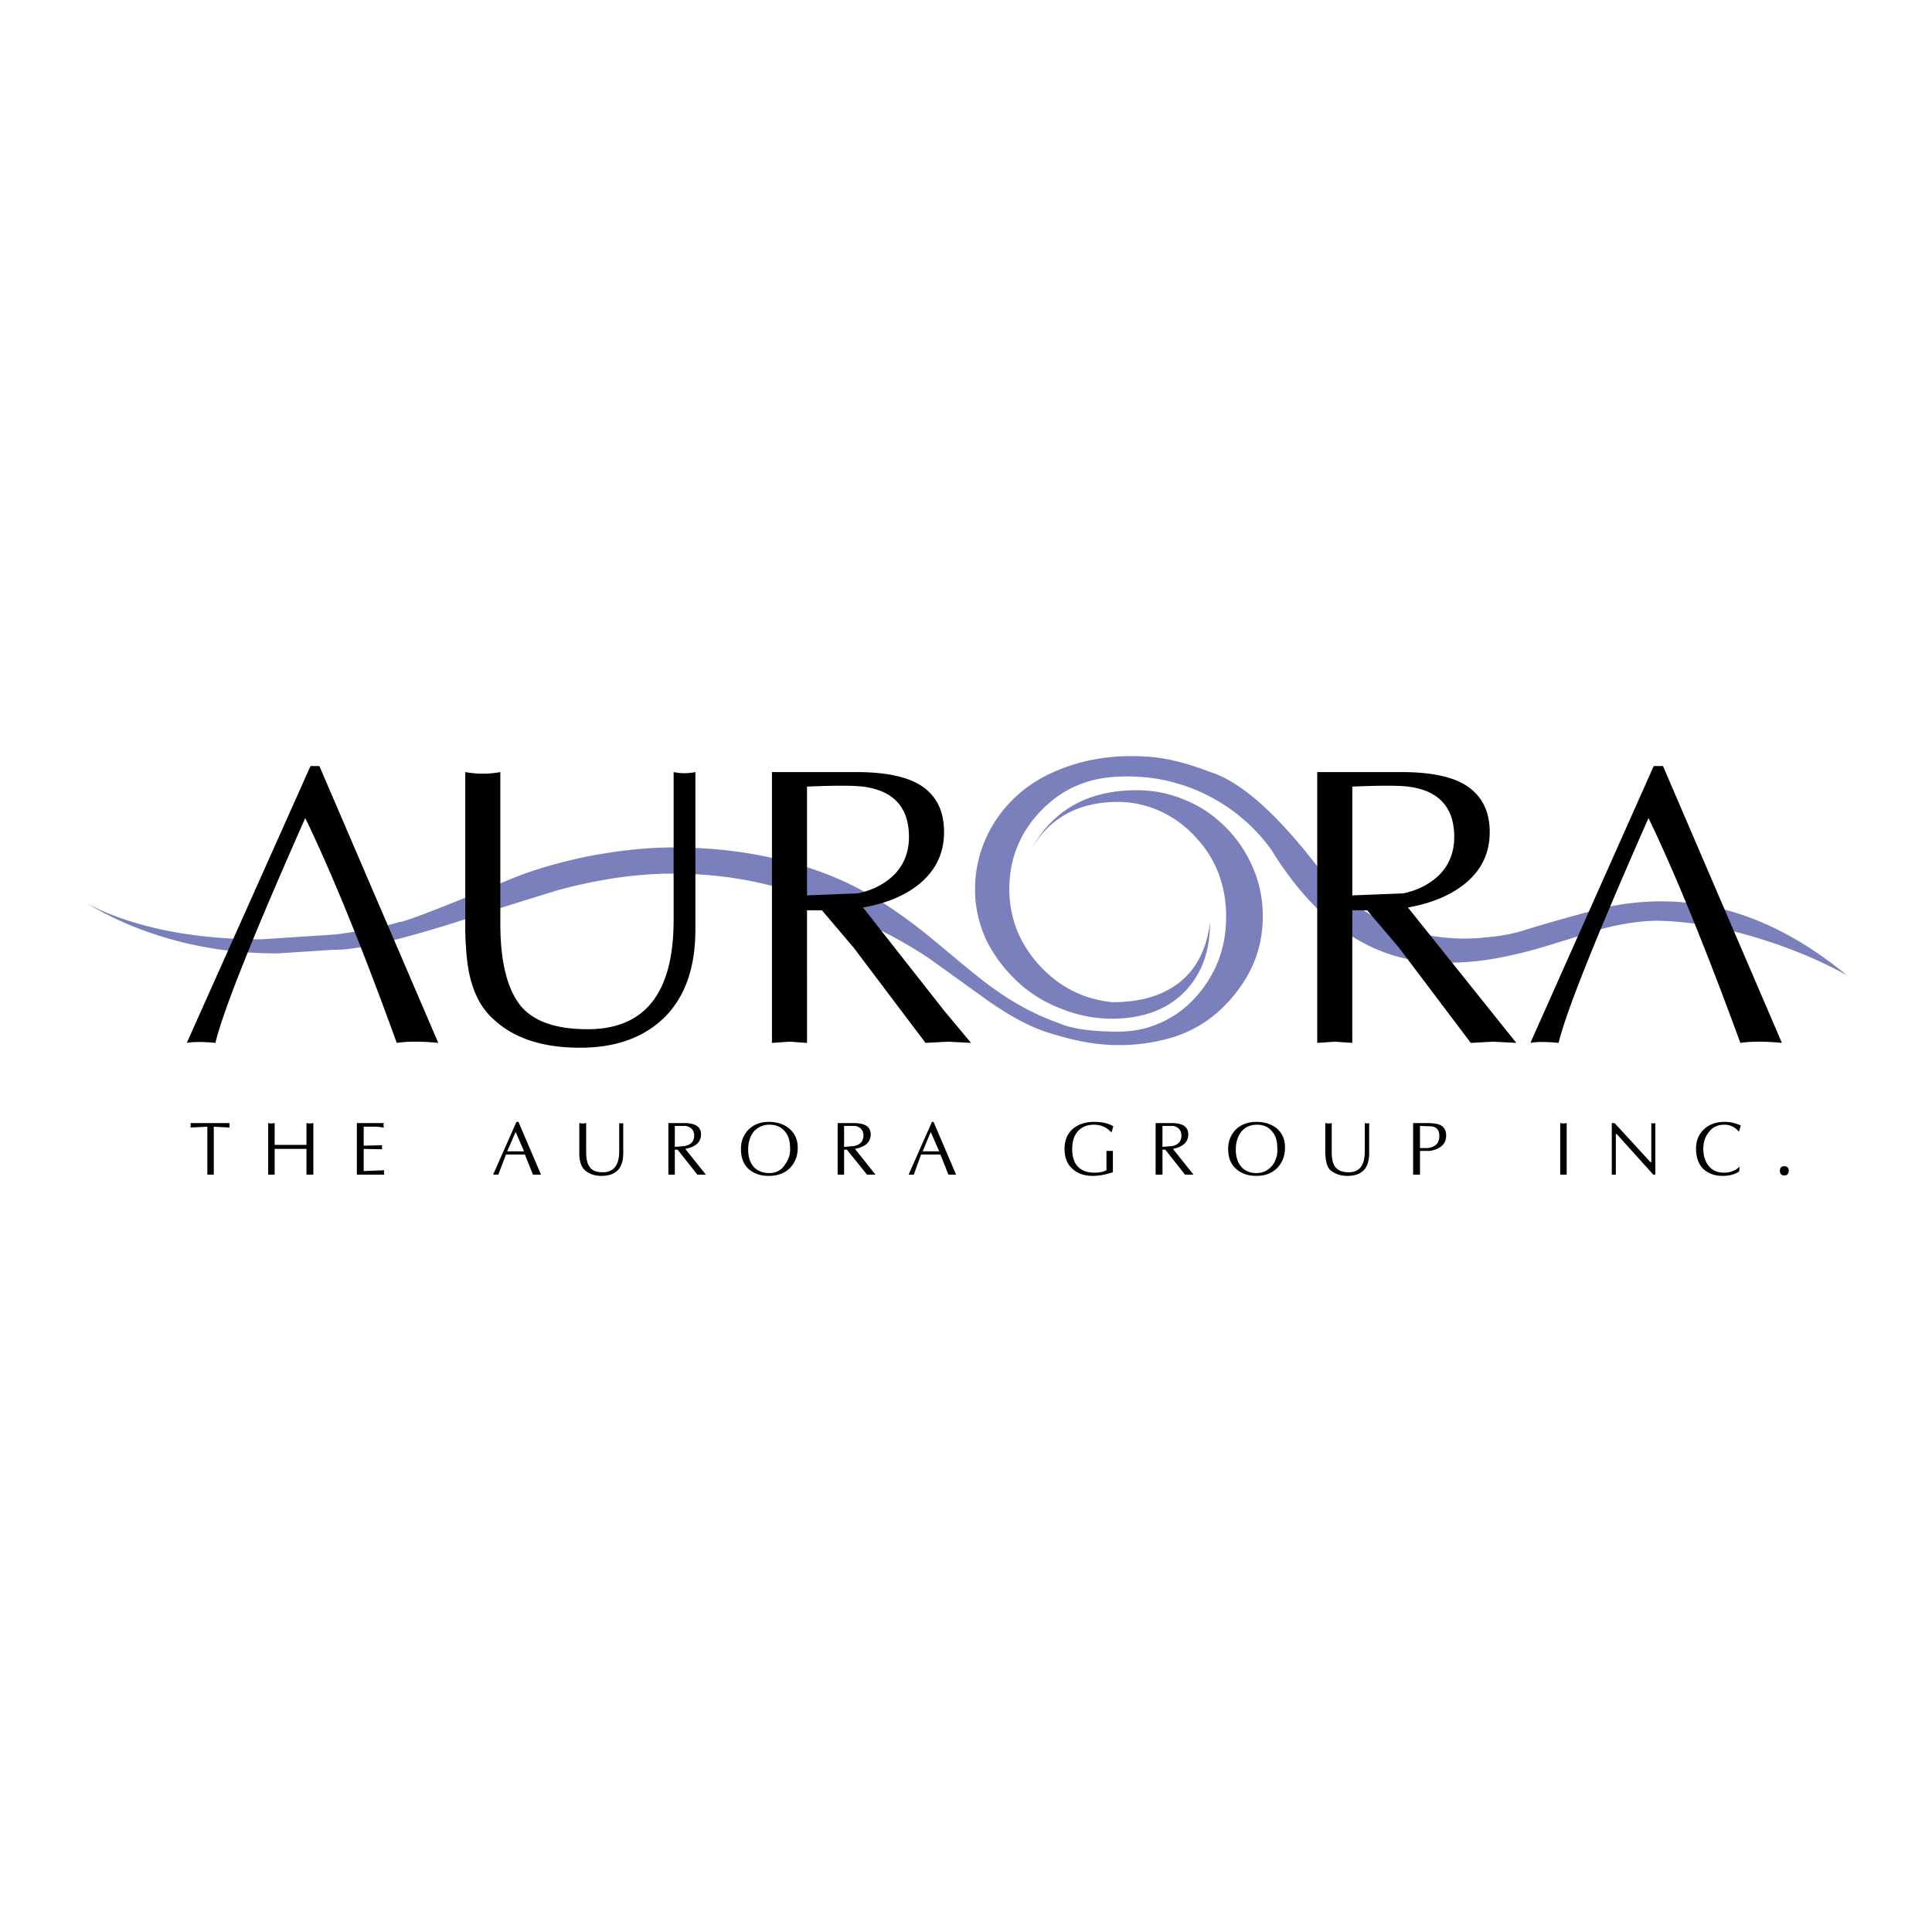 <!--?xml version="1.0" standalone="no"?--><svg xmlns="http://www.w3.org/2000/svg" viewBox="0 0 192.756 192.756"><title>Aurora - SVG vector logo - www.oklogos.com</title><g fill-rule="evenodd" clip-rule="evenodd"><path fill="#fff" d="M0 0h192.756v192.756H0V0z"/><path d="M119.156 83.383c2.131 2.211 3.176 4.905 3.176 8.082 0 2.614-.723 4.946-2.211 6.997-1.447 2.01-3.338 3.377-5.629 4.061-.965.281-1.93.402-2.936.402-2.654 0-4.623-.281-5.91-.844-2.172-.764-4.344-1.891-6.514-3.459-1.006-.684-2.855-2.211-5.589-4.503-2.493-2.091-4.865-3.779-7.157-5.066-2.493-1.407-5.388-2.533-8.645-3.297-3.337-.805-6.875-1.207-10.574-1.207-2.694 0-5.589.322-8.686.925-2.895.603-5.468 1.367-7.679 2.292-6.674 2.774-10.333 4.182-10.937 4.222-1.769.522-3.899.925-6.433 1.247l-7.358.482c-3.578 0-6.956-.322-10.092-1.005-3.016-.684-5.509-1.568-7.479-2.694 2.614 1.608 5.509 2.855 8.725 3.739 3.337.925 6.835 1.367 10.454 1.367l5.549-.362c2.211.04 6.151-.845 11.821-2.614a815.01 815.01 0 0 1 10.615-3.337c4.021-1.086 7.841-1.648 11.419-1.648 5.508 0 10.574 1.005 15.158 3.056 4.745 2.01 8.323 3.9 10.775 5.629l5.589 4.02c2.211 1.529 4.143 2.574 5.791 3.098 2.131.684 4.061 1.125 5.789 1.246 2.01.16 4.061 0 6.111-.523 2.734-.684 5.027-2.172 6.836-4.422 1.889-2.293 2.854-4.906 2.854-7.841 0-1.688-.32-3.337-1.004-4.905-.645-1.487-1.527-2.814-2.693-3.98s-2.494-2.091-3.982-2.694a12.16 12.16 0 0 0-4.904-1.005c-4.865 0-8.363 1.97-10.494 5.871 1.809-3.136 4.705-4.705 8.645-4.705 2.863-.003 5.662 1.283 7.599 3.375z" fill="#7980bc"/><path d="M109.488 77.739c-2.285.474-4.25 1.618-5.893 3.432-1.93 2.131-2.895 4.664-2.895 7.519 0 2.896 1.004 5.428 3.016 7.64 2.01 2.172 4.422 3.377 7.277 3.658 2.613 0 4.703-.562 6.352-1.729 1.891-1.326 3.016-3.417 3.379-6.192 0 2.774-.805 5.026-2.414 6.754-1.809 1.93-4.381 2.855-7.639 2.814-1.729-.039-3.377-.402-5.025-1.086a13.15 13.15 0 0 1-4.303-2.773c-1.246-1.206-2.252-2.573-2.975-4.061-.725-1.608-1.086-3.257-1.086-4.945 0-2.413.643-4.664 1.93-6.715a13.029 13.029 0 0 1 5.066-4.624c3.055-1.568 6.514-2.211 10.334-1.93 1.729.121 3.738.603 6.029 1.488 3.098.925 6.756 4.182 10.977 9.69 2.855 3.739 6.635 5.991 11.381 6.714 1.729.282 3.537.322 5.348.121 1.406-.121 2.693-.362 3.779-.724 2.332-.724 4.945-1.447 7.84-2.211 8.443-1.89 16.525.322 24.285 6.715-2.533-1.408-5.387-2.614-8.604-3.619-3.861-1.207-7.398-1.81-10.576-1.81-1.486.04-3.176.281-5.064.764l-5.107 1.568c-2.172.684-4.021 1.126-5.588 1.407-2.213.402-4.344.523-6.475.402-6.312-.402-11.619-4.141-15.963-11.177a17.467 17.467 0 0 0-6.15-5.348 17.372 17.372 0 0 0-6.707-1.95c-1.48-.119-3.07-.094-4.529.208z" fill="#7980bc"/><path d="M31.865 76.427l11.861 27.622c-1.648-.16-3.016-.16-4.142 0-3.417-9.448-6.474-16.927-9.127-22.435-5.227 11.781-8.202 19.259-8.966 22.435-1.247-.119-2.171-.119-2.855 0L30.98 76.427h.885zM165.918 76.427l11.861 27.622c-1.648-.16-3.016-.16-4.143 0-3.457-9.448-6.514-16.927-9.166-22.435-5.188 11.781-8.203 19.259-8.967 22.435-1.246-.119-2.172-.119-2.814 0l12.303-27.622h.926zM140.748 78.518c2.895.442 4.342 2.131 4.342 4.985 0 1.487-.482 2.734-1.447 3.739-.926.925-2.131 1.568-3.619 1.89l-5.105.201V78.478c2.935-.121 4.864-.121 5.829.04zm-9.328-1.488v27.019l1.768-.119 1.73.119V90.821h1.486l3.178 3.739 7.156 9.488 2.252-.119 2.291.119-10.814-13.508c2.291-.402 4.141-1.166 5.588-2.292 1.729-1.367 2.574-3.096 2.574-5.227 0-2.01-.725-3.498-2.131-4.503-1.408-1.006-3.66-1.488-6.676-1.488h-8.402zM86.346 78.518c2.895.442 4.342 2.131 4.342 4.985 0 1.487-.482 2.734-1.447 3.739-.925.925-2.131 1.568-3.659 1.89l-5.066.201V78.478c2.935-.121 4.865-.121 5.83.04zm-9.328-1.488v27.019l1.769-.119 1.729.119V90.821h1.488l3.176 3.739 7.157 9.488 2.251-.119 2.292.119-2.653-3.176-8.122-10.332c2.292-.402 4.142-1.166 5.549-2.292 1.688-1.367 2.533-3.096 2.533-5.227 0-2.01-.684-3.498-2.091-4.503-1.408-1.006-3.659-1.488-6.675-1.488h-8.403zM49.918 77.03v15.118c0 3.901.724 6.674 2.131 8.323 1.327 1.488 3.499 2.213 6.594 2.213 5.709 0 8.564-3.619 8.564-10.897V77.03a5.31 5.31 0 0 0 2.171 0v15.722c0 3.82-1.045 6.754-3.136 8.805-2.05 1.971-4.825 2.975-8.363 2.975-3.699 0-6.554-.924-8.564-2.773-1.166-1.006-1.93-2.373-2.372-4.102-.322-1.205-.482-2.814-.523-4.825V77.03c1.205.211 2.292.221 3.498 0zM51.526 111.93l-2.332 5.268h.522l.764-2.01h1.89l.804 2.01h.804l-2.251-5.268h-.201zm89.462.121v5.146h.684v-2.371h1.006c1.086-.201 1.607-.725 1.607-1.529 0-.441-.16-.764-.441-.965s-.764-.281-1.488-.281h-1.368zm-15.64 5.267c.844 0 1.527-.242 2.051-.764.523-.523.805-1.207.805-2.051s-.281-1.488-.885-1.971c-.523-.402-1.207-.604-1.971-.604-.805 0-1.488.242-2.01.725-.523.523-.805 1.166-.805 1.971 0 .844.24 1.486.764 1.969s1.207.725 2.051.725zm-10.051-5.267v5.146h.684v-2.492h.281l1.969 2.492h.846l-2.051-2.572c1.004-.201 1.527-.684 1.527-1.447 0-.766-.562-1.127-1.648-1.127h-1.608zm-22.317-.121l-2.332 5.268h.522l.724-2.01h1.93l.804 2.01h.764l-2.252-5.268h-.16zm-9.408.121v5.146h.644v-2.492h.281l2.01 2.492h.844l-2.05-2.572c1.045-.201 1.568-.684 1.568-1.447 0-.766-.562-1.127-1.688-1.127h-1.609zm-3.981 2.453c0-.844-.322-1.488-.925-1.971-.522-.402-1.206-.604-1.97-.604-.804 0-1.448.242-1.97.725-.522.523-.804 1.166-.804 1.971 0 .844.241 1.486.724 1.969.523.482 1.207.725 2.051.725s1.568-.242 2.091-.764c.522-.524.803-1.207.803-2.051zm-9.167 2.693l-2.051-2.572c1.045-.201 1.568-.684 1.568-1.447 0-.766-.563-1.127-1.689-1.127h-1.567v5.146h.643v-2.492h.281l1.97 2.492h.845zm-47.526-5.146v.443l-1.568-.082v4.785h-.644v-4.785l-1.689.082.041-.242-.041-.201h3.901zm155.122 4.303c.281 0 .443.16.443.441 0 .322-.162.482-.443.482s-.441-.16-.441-.482c-.001-.281.159-.441.441-.441zm-4.543-3.459a1.793 1.793 0 0 0-1.447-.682c-.645 0-1.166.24-1.527.723-.363.441-.564 1.006-.564 1.689 0 .723.201 1.285.564 1.729.361.441.883.643 1.486.643.645 0 1.166-.201 1.568-.602l-.039.48c-.402.283-.965.443-1.648.443-.805 0-1.449-.242-1.971-.725-.443-.482-.684-1.125-.684-1.969 0-.846.281-1.488.805-1.971.521-.482 1.205-.725 2.051-.725.562 0 1.084.121 1.607.363l-.16.562-.041.042zm-8.323-.844v5.146h-.201l-3.66-4.061h-.08v4.061h-.402v-5.146h.281l3.58 3.9h.08v-3.9l.201.041.201-.041zm-8.845 0v5.146h-.645v-5.146l.322.041.323-.041zm-12.707 1.287c0 .725-.4 1.125-1.205 1.207h-.725v-2.213l1.086.041c.562.039.844.361.844.965zm-10.735-1.287v2.895c0 .684.121 1.207.361 1.488.281.361.725.523 1.326.523 1.086 0 1.609-.684 1.609-2.092v-2.814l.24.041.201-.041v3.016c0 1.488-.723 2.252-2.17 2.252-.684 0-1.248-.201-1.689-.562-.322-.281-.482-.846-.523-1.689v-3.016l.363.041.282-.042zm-7.439.162c.645 0 1.166.24 1.527.723.322.361.484.926.484 1.648.039.523-.082 1.045-.402 1.568-.443.604-1.006.885-1.689.885-.604 0-1.086-.201-1.447-.562-.402-.443-.604-1.006-.604-1.77s.201-1.367.562-1.811c.364-.441.885-.681 1.569-.681zm-7.559 1.084c0 .564-.322.926-.924 1.045l-.965.082v-2.092h1.084c.524.121.805.443.805.965zm-7.035-.361c-.443-.482-1.006-.723-1.689-.723-.645 0-1.166.199-1.568.602-.402.443-.604 1.047-.604 1.811 0 1.566.764 2.371 2.252 2.371.441 0 .844-.08 1.166-.24v-1.93h.643v2.131c-.723.24-1.406.361-2.01.361-.924 0-1.607-.281-2.131-.805-.443-.441-.684-1.084-.684-1.889 0-.846.281-1.529.844-2.012.523-.441 1.246-.684 2.092-.684.844 0 1.488.162 1.93.443l-.162.562h-.079v.002zm-17.129 1.929h-1.649l.804-1.93.845 1.93zm-8.364-2.533c.522.121.804.443.804.965 0 .564-.321.926-.965 1.045l-.965.082v-2.092h1.126zm-6.513 2.252c.04.523-.121 1.045-.483 1.568-.362.604-.924.885-1.608.885-.603 0-1.125-.201-1.488-.562-.401-.443-.603-1.006-.603-1.77s.202-1.367.563-1.811a2.04 2.04 0 0 1 1.568-.682c.684 0 1.206.24 1.568.723.322.362.483.926.483 1.649zm-11.5-2.252h1.085c.562.121.845.443.845.965 0 .564-.322.926-.965 1.045l-.965.082v-2.092zm-8.846-.281v2.895c0 .684.121 1.207.362 1.488.241.361.684.523 1.286.523 1.086 0 1.649-.684 1.649-2.092v-2.814l.201.041.201-.041v3.016c0 1.488-.724 2.252-2.171 2.252-.684 0-1.247-.201-1.648-.562-.362-.322-.563-.885-.563-1.689v-3.016l.362.041.321-.042zm-6.192 2.814h-1.688l.844-1.93.844 1.93zm-13.992-2.814l-.04.201.04.242-.684-.082h-1.327v1.891l1.85-.041-.04.201.04.201-1.85-.039v2.211l2.051-.08-.041.201.041.24h-2.734v-5.146h2.694zm-7.036 0v5.146h-.684v-2.572h-3.176v2.572h-.644v-5.146l.322.041.322-.041v2.172h3.176v-2.172l.322.041.362-.041z"/></g></svg>